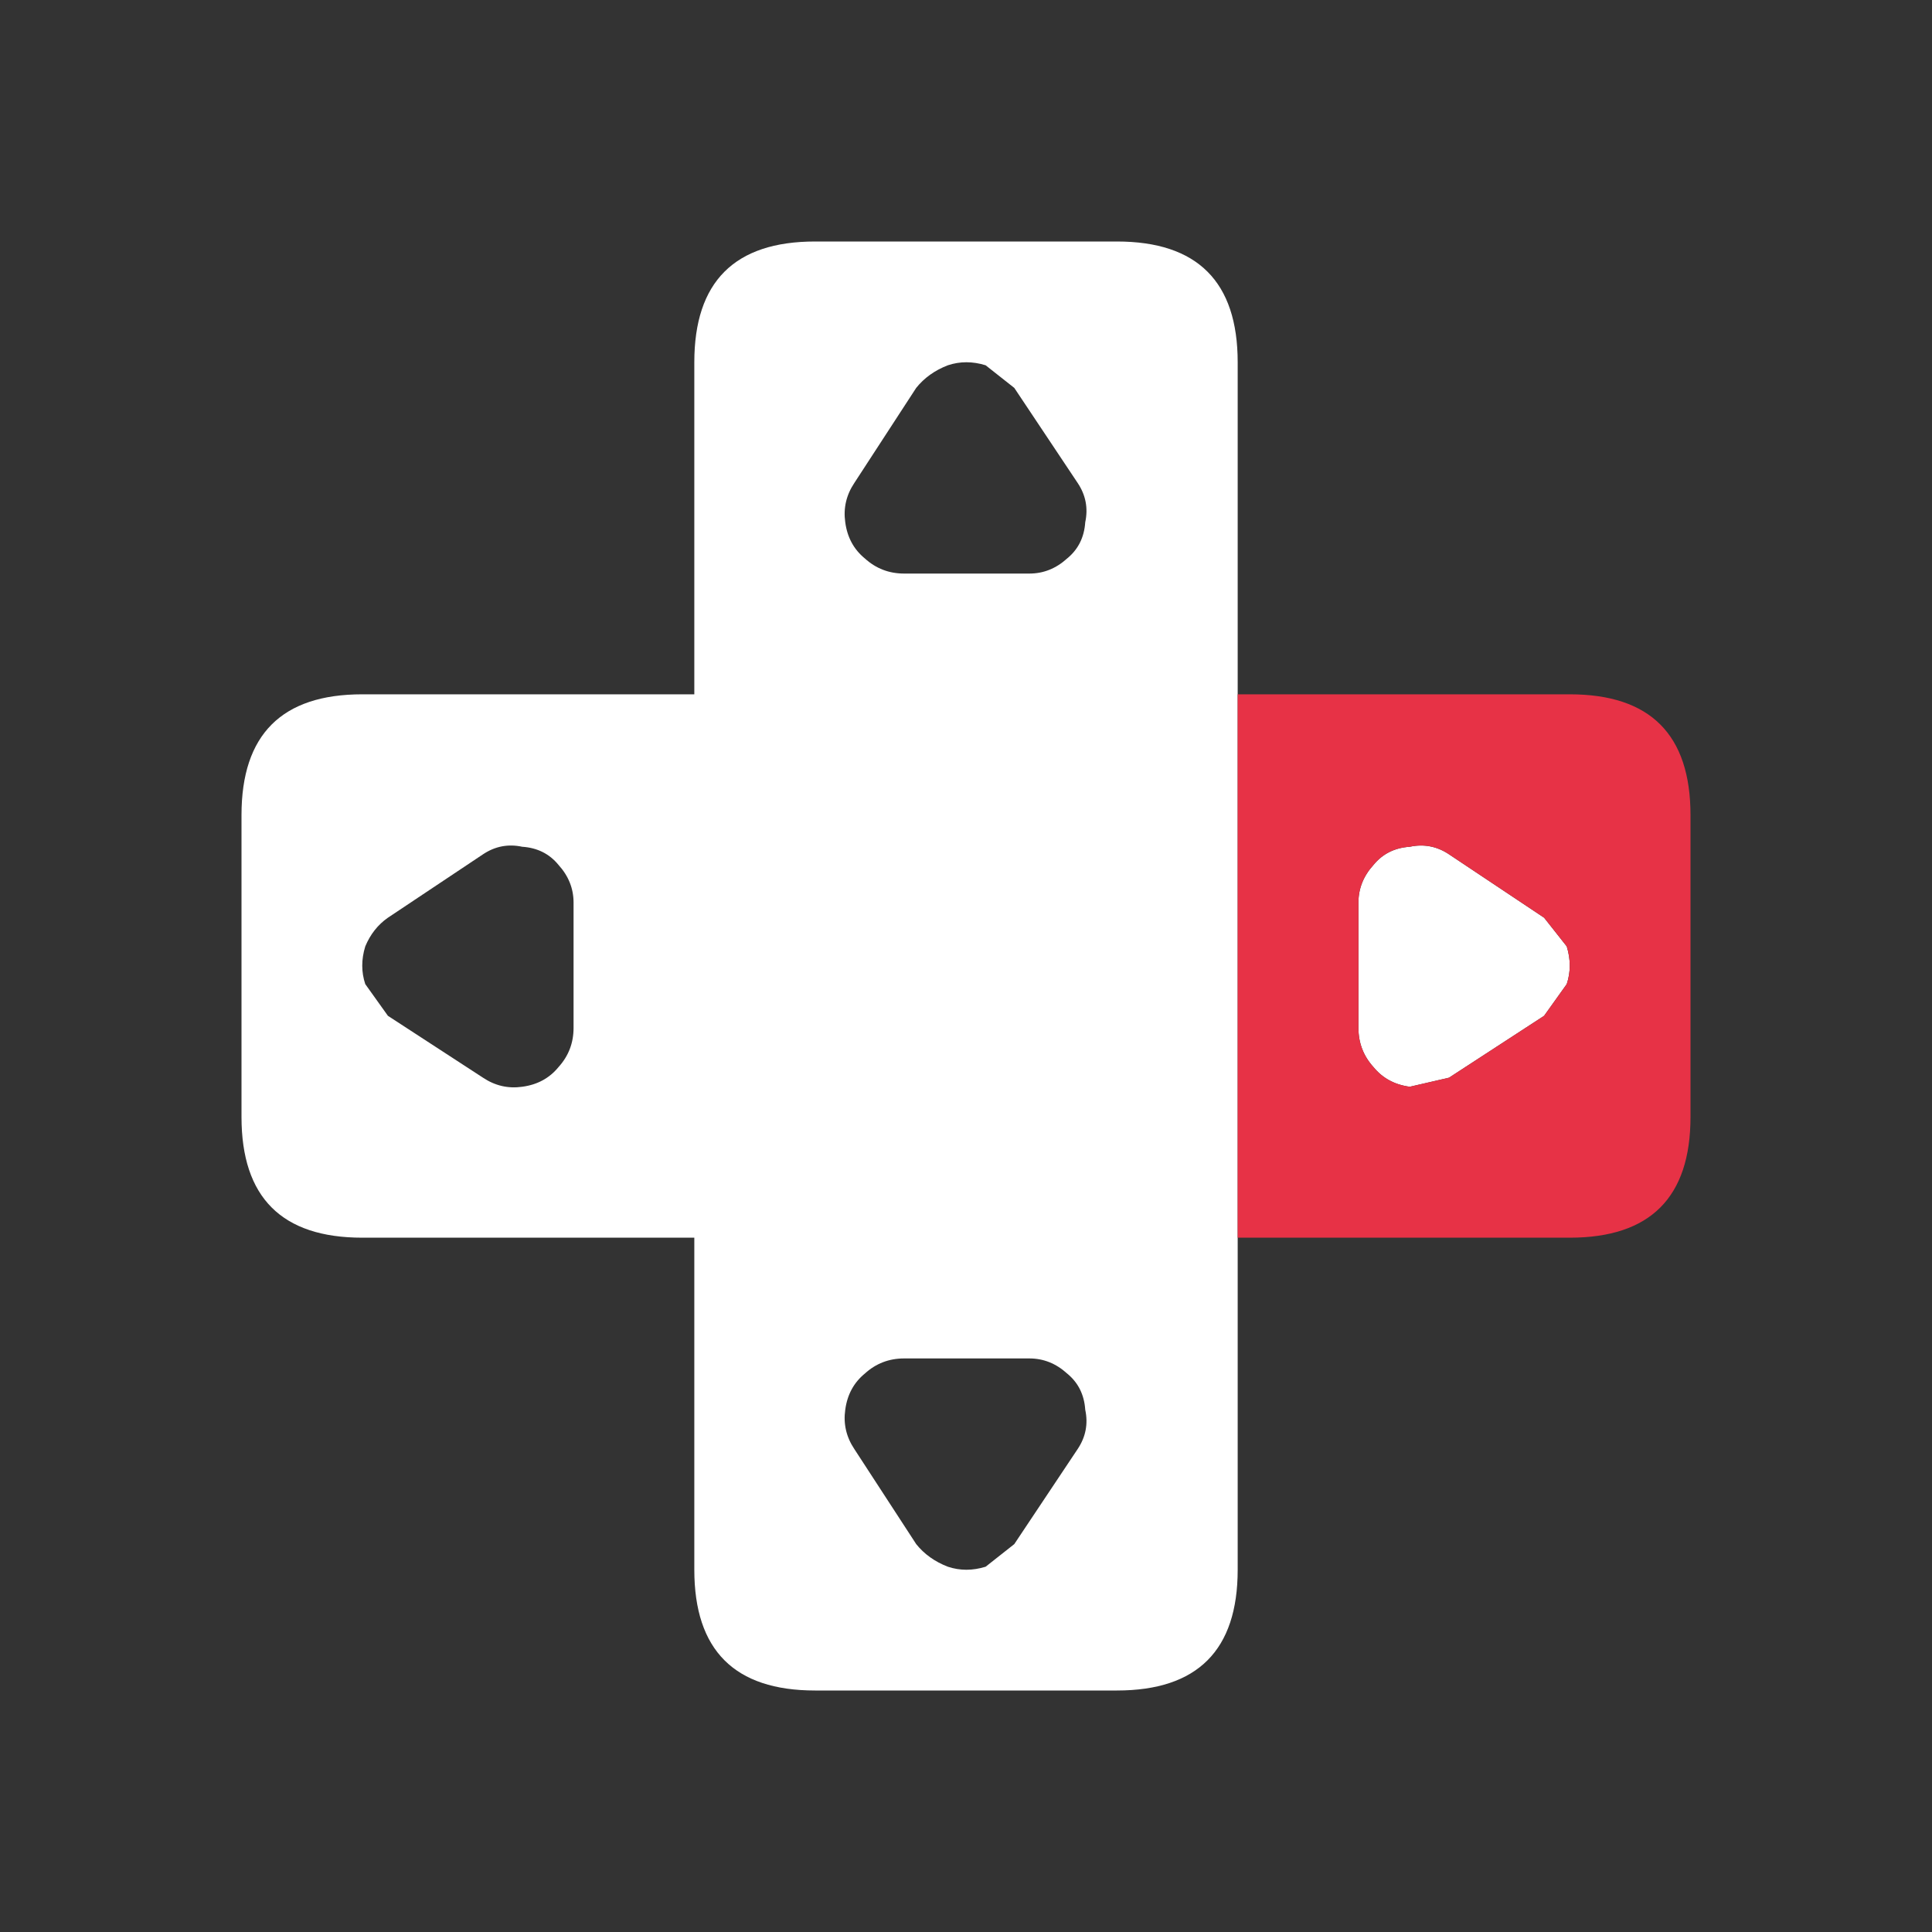 <svg width="64" height="64" xmlns="http://www.w3.org/2000/svg" xmlns:xlink="http://www.w3.org/1999/xlink">
  <rect width="100%" height="100%" fill="#333333" stroke="none"/>
  <defs/>
  <g>
    <path stroke="none" fill="#FFFFFF" d="M41 41 L41 52 Q41 56 37 56 L27 56 Q23 56 23 52 L23 41 12 41 Q8 41 8 37 L8 27 Q8 23 12 23 L23 23 23 12 Q23 8 27 8 L37 8 Q41 8 41 12 L41 23 41 41 M48 28.3 L51.15 30.4 51.9 31.35 Q52.1 32 51.9 32.6 L51.15 33.65 48 35.7 46.7 36 Q45.95 35.9 45.5 35.35 45 34.8 45 34.05 L45 29.9 Q45 29.2 45.5 28.65 45.95 28.1 46.7 28.05 47.4 27.9 48 28.3 M35.7 16 L33.6 12.85 32.65 12.1 Q32 11.9 31.4 12.1 30.75 12.35 30.35 12.85 L28.3 16 Q27.9 16.6 28 17.3 28.1 18.05 28.65 18.5 29.2 19 29.95 19 L34.1 19 Q34.8 19 35.35 18.5 35.9 18.05 35.95 17.3 36.1 16.6 35.7 16 M16 28.3 L12.85 30.4 Q12.35 30.75 12.1 31.35 11.9 32 12.1 32.6 L12.85 33.65 16 35.7 Q16.6 36.1 17.3 36 18.05 35.9 18.5 35.35 19 34.8 19 34.05 L19 29.9 Q19 29.2 18.5 28.65 18.05 28.1 17.3 28.05 16.6 27.9 16 28.3 M35.7 48 Q36.1 47.4 35.95 46.7 35.9 45.95 35.35 45.5 34.8 45 34.1 45 L29.95 45 Q29.2 45 28.65 45.5 28.1 45.95 28 46.7 27.9 47.4 28.3 48 L30.35 51.15 Q30.75 51.65 31.4 51.9 32 52.1 32.65 51.9 L33.6 51.15 35.7 48"/>
    <path stroke="none" fill="#E73246" d="M41 23 L52 23 Q56 23 56 27 L56 37 Q56 41 52 41 L41 41 41 23 M48 28.3 Q47.4 27.9 46.7 28.05 45.95 28.1 45.5 28.65 45 29.2 45 29.9 L45 34.05 Q45 34.8 45.5 35.35 45.95 35.9 46.7 36 L48 35.7 51.15 33.65 51.9 32.6 Q52.1 32 51.9 31.35 L51.15 30.4 48 28.3"/>
  </g>
</svg>